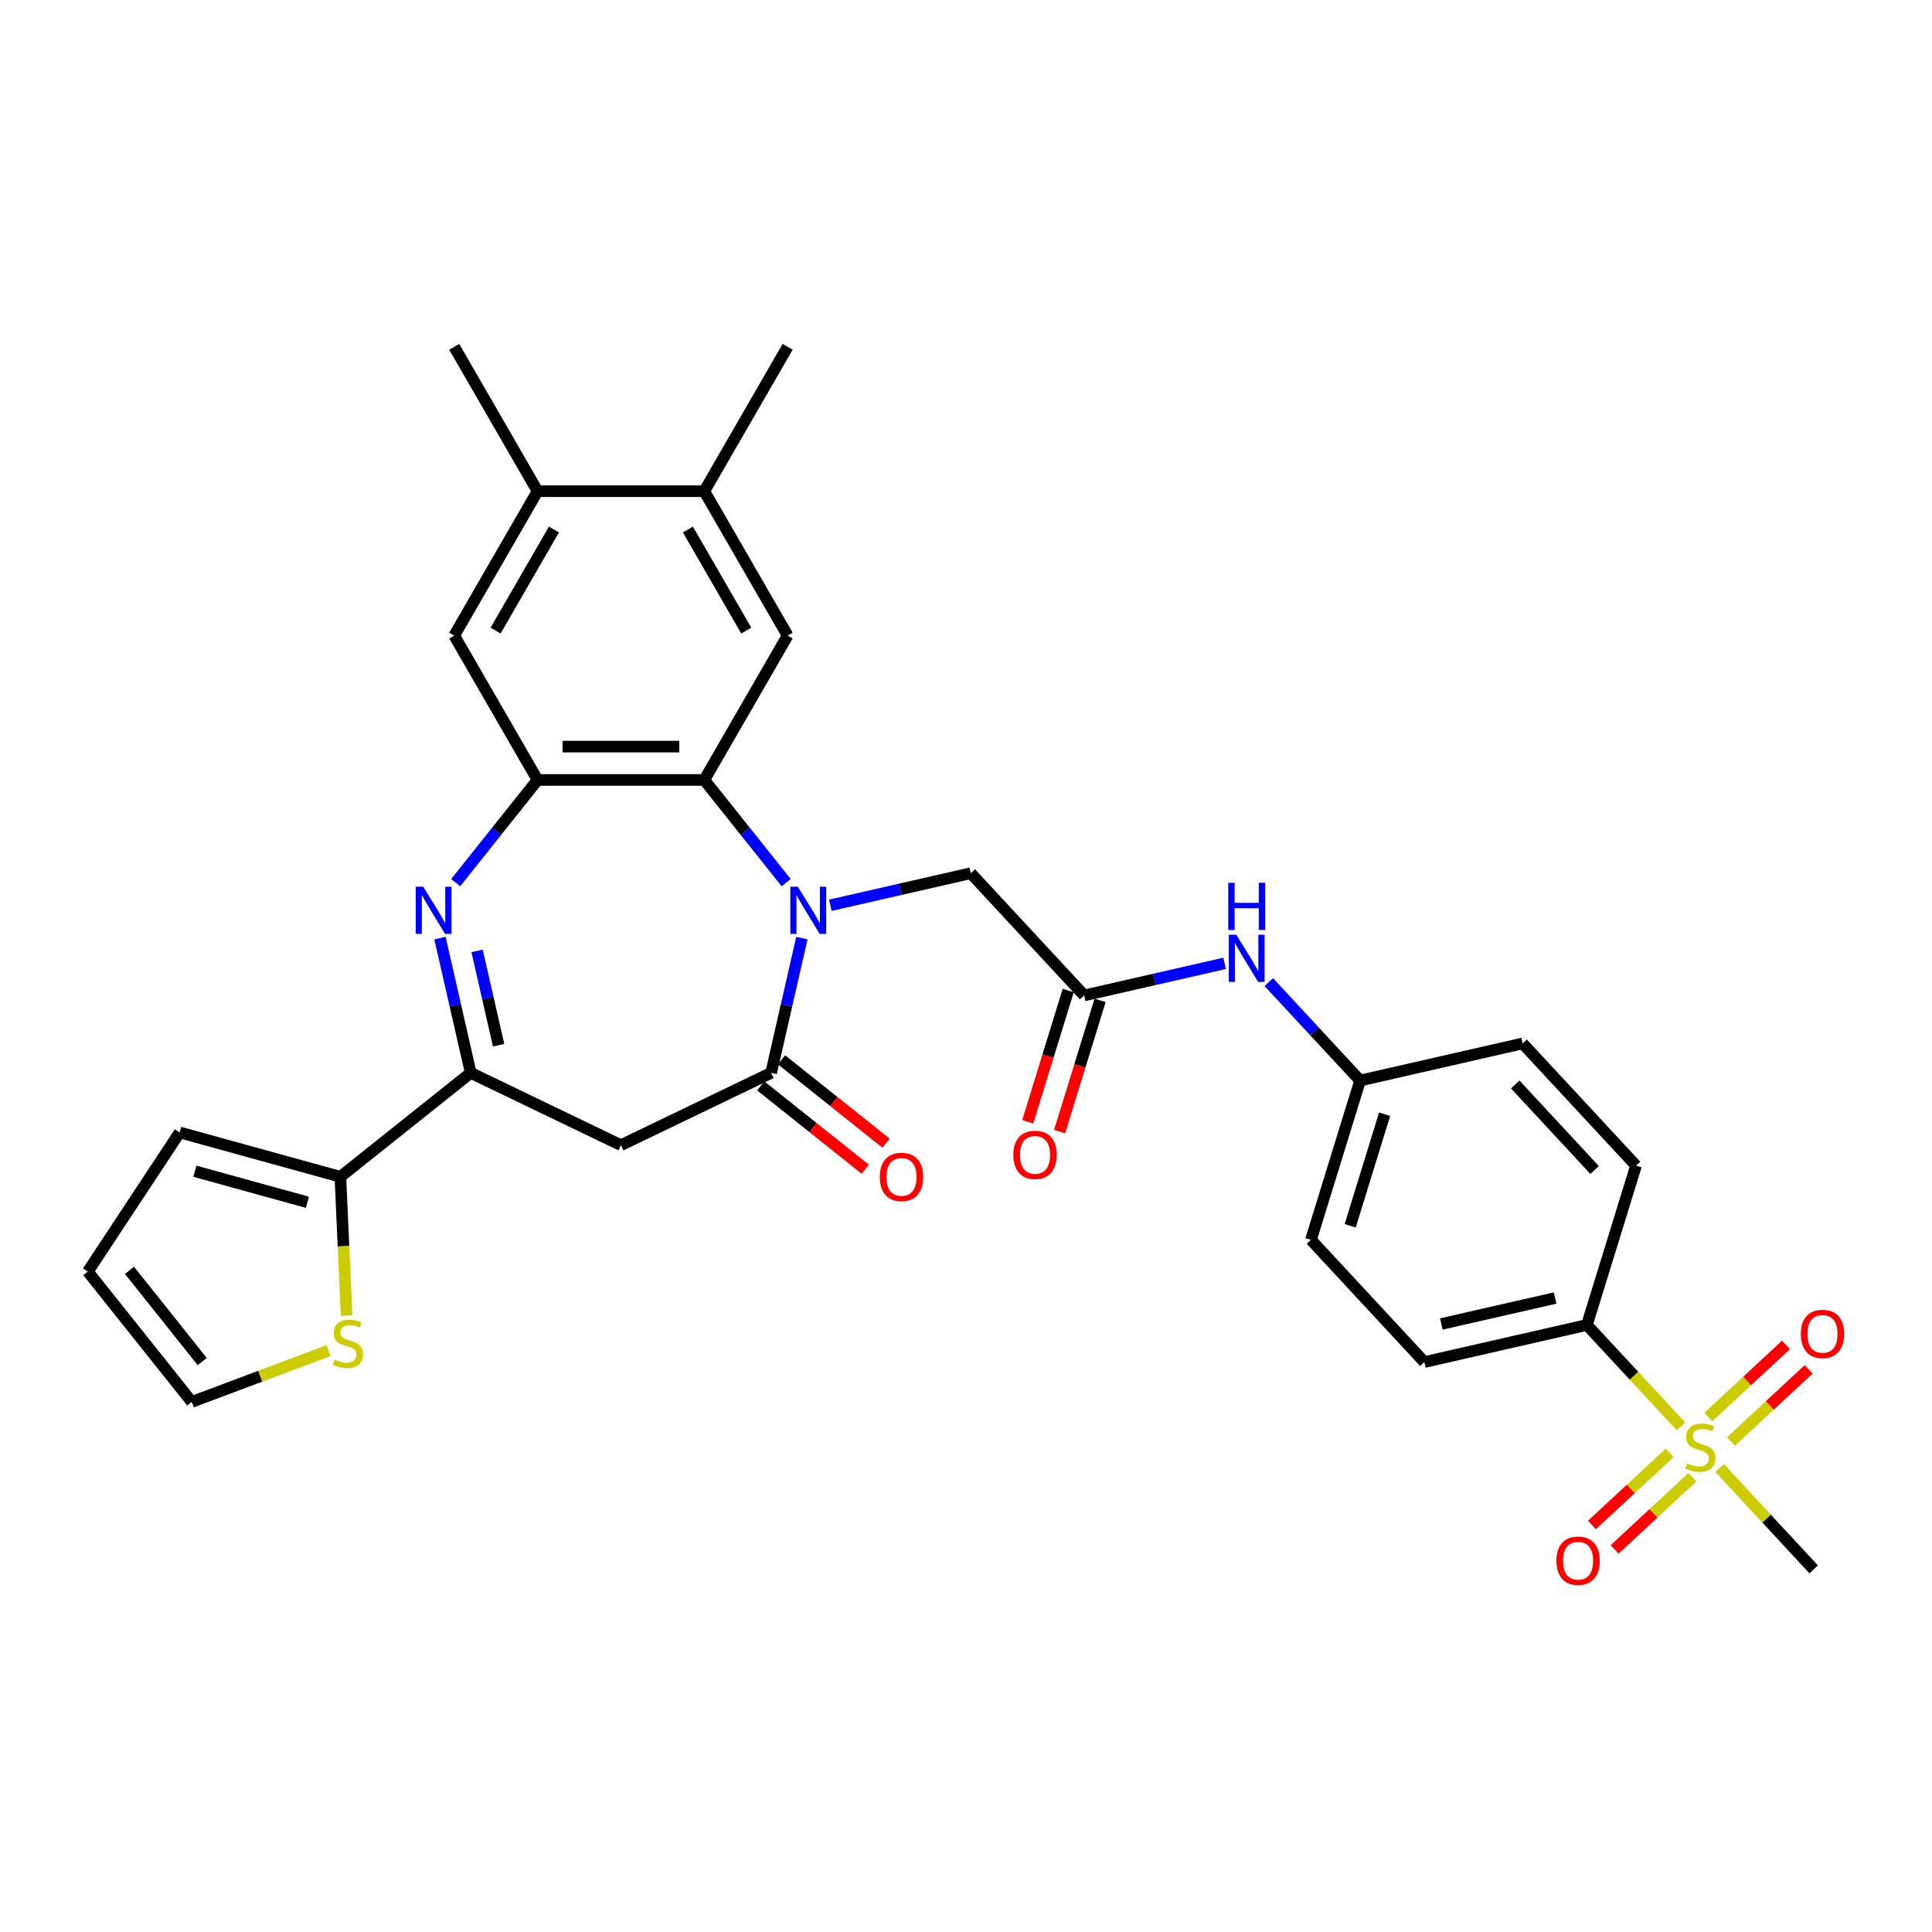 <?xml version='1.0' encoding='iso-8859-1'?>
<svg version='1.1' baseProfile='full'
              xmlns='http://www.w3.org/2000/svg'
                      xmlns:rdkit='http://www.rdkit.org/xml'
                      xmlns:xlink='http://www.w3.org/1999/xlink'
                  xml:space='preserve'
width='1000px' height='1000px' viewBox='0 0 1000 1000'>
<!-- END OF HEADER -->
<rect style='opacity:1.0;fill:#FFFFFF;stroke:none' width='1000' height='1000' x='0' y='0'> </rect>
<path class='bond-1' d='M 415.059,485.551 L 407.098,520.428' style='fill:none;fill-rule:evenodd;stroke:#0000FF;stroke-width:6px;stroke-linecap:butt;stroke-linejoin:miter;stroke-opacity:1' />
<path class='bond-1' d='M 407.098,520.428 L 399.138,555.304' style='fill:none;fill-rule:evenodd;stroke:#000000;stroke-width:6px;stroke-linecap:butt;stroke-linejoin:miter;stroke-opacity:1' />
<path class='bond-2' d='M 406.915,456.848 L 385.726,430.278' style='fill:none;fill-rule:evenodd;stroke:#0000FF;stroke-width:6px;stroke-linecap:butt;stroke-linejoin:miter;stroke-opacity:1' />
<path class='bond-2' d='M 385.726,430.278 L 364.537,403.708' style='fill:none;fill-rule:evenodd;stroke:#000000;stroke-width:6px;stroke-linecap:butt;stroke-linejoin:miter;stroke-opacity:1' />
<path class='bond-10' d='M 429.765,468.567 L 466.117,460.27' style='fill:none;fill-rule:evenodd;stroke:#0000FF;stroke-width:6px;stroke-linecap:butt;stroke-linejoin:miter;stroke-opacity:1' />
<path class='bond-10' d='M 466.117,460.27 L 502.469,451.973' style='fill:none;fill-rule:evenodd;stroke:#000000;stroke-width:6px;stroke-linecap:butt;stroke-linejoin:miter;stroke-opacity:1' />
<path class='bond-0' d='M 235.866,456.848 L 257.055,430.278' style='fill:none;fill-rule:evenodd;stroke:#0000FF;stroke-width:6px;stroke-linecap:butt;stroke-linejoin:miter;stroke-opacity:1' />
<path class='bond-0' d='M 257.055,430.278 L 278.244,403.708' style='fill:none;fill-rule:evenodd;stroke:#000000;stroke-width:6px;stroke-linecap:butt;stroke-linejoin:miter;stroke-opacity:1' />
<path class='bond-32' d='M 227.722,485.551 L 235.683,520.428' style='fill:none;fill-rule:evenodd;stroke:#0000FF;stroke-width:6px;stroke-linecap:butt;stroke-linejoin:miter;stroke-opacity:1' />
<path class='bond-32' d='M 235.683,520.428 L 243.643,555.304' style='fill:none;fill-rule:evenodd;stroke:#000000;stroke-width:6px;stroke-linecap:butt;stroke-linejoin:miter;stroke-opacity:1' />
<path class='bond-32' d='M 246.936,492.174 L 252.509,516.587' style='fill:none;fill-rule:evenodd;stroke:#0000FF;stroke-width:6px;stroke-linecap:butt;stroke-linejoin:miter;stroke-opacity:1' />
<path class='bond-32' d='M 252.509,516.587 L 258.081,541.001' style='fill:none;fill-rule:evenodd;stroke:#000000;stroke-width:6px;stroke-linecap:butt;stroke-linejoin:miter;stroke-opacity:1' />
<path class='bond-6' d='M 399.138,555.304 L 321.391,592.745' style='fill:none;fill-rule:evenodd;stroke:#000000;stroke-width:6px;stroke-linecap:butt;stroke-linejoin:miter;stroke-opacity:1' />
<path class='bond-19' d='M 393.758,562.051 L 420.803,583.619' style='fill:none;fill-rule:evenodd;stroke:#000000;stroke-width:6px;stroke-linecap:butt;stroke-linejoin:miter;stroke-opacity:1' />
<path class='bond-19' d='M 420.803,583.619 L 447.849,605.187' style='fill:none;fill-rule:evenodd;stroke:#FF0000;stroke-width:6px;stroke-linecap:butt;stroke-linejoin:miter;stroke-opacity:1' />
<path class='bond-19' d='M 404.518,548.557 L 431.564,570.126' style='fill:none;fill-rule:evenodd;stroke:#000000;stroke-width:6px;stroke-linecap:butt;stroke-linejoin:miter;stroke-opacity:1' />
<path class='bond-19' d='M 431.564,570.126 L 458.609,591.694' style='fill:none;fill-rule:evenodd;stroke:#FF0000;stroke-width:6px;stroke-linecap:butt;stroke-linejoin:miter;stroke-opacity:1' />
<path class='bond-3' d='M 364.537,403.708 L 278.244,403.708' style='fill:none;fill-rule:evenodd;stroke:#000000;stroke-width:6px;stroke-linecap:butt;stroke-linejoin:miter;stroke-opacity:1' />
<path class='bond-3' d='M 351.593,386.449 L 291.188,386.449' style='fill:none;fill-rule:evenodd;stroke:#000000;stroke-width:6px;stroke-linecap:butt;stroke-linejoin:miter;stroke-opacity:1' />
<path class='bond-7' d='M 364.537,403.708 L 407.684,328.976' style='fill:none;fill-rule:evenodd;stroke:#000000;stroke-width:6px;stroke-linecap:butt;stroke-linejoin:miter;stroke-opacity:1' />
<path class='bond-11' d='M 278.244,403.708 L 235.097,328.976' style='fill:none;fill-rule:evenodd;stroke:#000000;stroke-width:6px;stroke-linecap:butt;stroke-linejoin:miter;stroke-opacity:1' />
<path class='bond-4' d='M 870.077,738.287 L 845.727,712.044' style='fill:none;fill-rule:evenodd;stroke:#CCCC00;stroke-width:6px;stroke-linecap:butt;stroke-linejoin:miter;stroke-opacity:1' />
<path class='bond-4' d='M 845.727,712.044 L 821.376,685.8' style='fill:none;fill-rule:evenodd;stroke:#000000;stroke-width:6px;stroke-linecap:butt;stroke-linejoin:miter;stroke-opacity:1' />
<path class='bond-16' d='M 895.932,746.111 L 916.047,727.447' style='fill:none;fill-rule:evenodd;stroke:#CCCC00;stroke-width:6px;stroke-linecap:butt;stroke-linejoin:miter;stroke-opacity:1' />
<path class='bond-16' d='M 916.047,727.447 L 936.162,708.783' style='fill:none;fill-rule:evenodd;stroke:#FF0000;stroke-width:6px;stroke-linecap:butt;stroke-linejoin:miter;stroke-opacity:1' />
<path class='bond-16' d='M 884.193,733.459 L 904.308,714.795' style='fill:none;fill-rule:evenodd;stroke:#CCCC00;stroke-width:6px;stroke-linecap:butt;stroke-linejoin:miter;stroke-opacity:1' />
<path class='bond-16' d='M 904.308,714.795 L 924.423,696.131' style='fill:none;fill-rule:evenodd;stroke:#FF0000;stroke-width:6px;stroke-linecap:butt;stroke-linejoin:miter;stroke-opacity:1' />
<path class='bond-17' d='M 864.208,752.003 L 844.093,770.667' style='fill:none;fill-rule:evenodd;stroke:#CCCC00;stroke-width:6px;stroke-linecap:butt;stroke-linejoin:miter;stroke-opacity:1' />
<path class='bond-17' d='M 844.093,770.667 L 823.978,789.331' style='fill:none;fill-rule:evenodd;stroke:#FF0000;stroke-width:6px;stroke-linecap:butt;stroke-linejoin:miter;stroke-opacity:1' />
<path class='bond-17' d='M 875.947,764.655 L 855.832,783.319' style='fill:none;fill-rule:evenodd;stroke:#CCCC00;stroke-width:6px;stroke-linecap:butt;stroke-linejoin:miter;stroke-opacity:1' />
<path class='bond-17' d='M 855.832,783.319 L 835.717,801.983' style='fill:none;fill-rule:evenodd;stroke:#FF0000;stroke-width:6px;stroke-linecap:butt;stroke-linejoin:miter;stroke-opacity:1' />
<path class='bond-27' d='M 890.063,759.827 L 914.414,786.071' style='fill:none;fill-rule:evenodd;stroke:#CCCC00;stroke-width:6px;stroke-linecap:butt;stroke-linejoin:miter;stroke-opacity:1' />
<path class='bond-27' d='M 914.414,786.071 L 938.764,812.314' style='fill:none;fill-rule:evenodd;stroke:#000000;stroke-width:6px;stroke-linecap:butt;stroke-linejoin:miter;stroke-opacity:1' />
<path class='bond-5' d='M 243.643,555.304 L 321.391,592.745' style='fill:none;fill-rule:evenodd;stroke:#000000;stroke-width:6px;stroke-linecap:butt;stroke-linejoin:miter;stroke-opacity:1' />
<path class='bond-8' d='M 243.643,555.304 L 176.176,609.107' style='fill:none;fill-rule:evenodd;stroke:#000000;stroke-width:6px;stroke-linecap:butt;stroke-linejoin:miter;stroke-opacity:1' />
<path class='bond-12' d='M 407.684,328.976 L 364.537,254.244' style='fill:none;fill-rule:evenodd;stroke:#000000;stroke-width:6px;stroke-linecap:butt;stroke-linejoin:miter;stroke-opacity:1' />
<path class='bond-12' d='M 386.265,326.395 L 356.063,274.083' style='fill:none;fill-rule:evenodd;stroke:#000000;stroke-width:6px;stroke-linecap:butt;stroke-linejoin:miter;stroke-opacity:1' />
<path class='bond-13' d='M 176.176,609.107 L 177.79,645.039' style='fill:none;fill-rule:evenodd;stroke:#000000;stroke-width:6px;stroke-linecap:butt;stroke-linejoin:miter;stroke-opacity:1' />
<path class='bond-13' d='M 177.79,645.039 L 179.404,680.971' style='fill:none;fill-rule:evenodd;stroke:#CCCC00;stroke-width:6px;stroke-linecap:butt;stroke-linejoin:miter;stroke-opacity:1' />
<path class='bond-20' d='M 176.176,609.107 L 92.993,586.15' style='fill:none;fill-rule:evenodd;stroke:#000000;stroke-width:6px;stroke-linecap:butt;stroke-linejoin:miter;stroke-opacity:1' />
<path class='bond-20' d='M 159.108,622.3 L 100.879,606.23' style='fill:none;fill-rule:evenodd;stroke:#000000;stroke-width:6px;stroke-linecap:butt;stroke-linejoin:miter;stroke-opacity:1' />
<path class='bond-9' d='M 561.164,515.23 L 502.469,451.973' style='fill:none;fill-rule:evenodd;stroke:#000000;stroke-width:6px;stroke-linecap:butt;stroke-linejoin:miter;stroke-opacity:1' />
<path class='bond-18' d='M 561.164,515.23 L 597.516,506.933' style='fill:none;fill-rule:evenodd;stroke:#000000;stroke-width:6px;stroke-linecap:butt;stroke-linejoin:miter;stroke-opacity:1' />
<path class='bond-18' d='M 597.516,506.933 L 633.868,498.636' style='fill:none;fill-rule:evenodd;stroke:#0000FF;stroke-width:6px;stroke-linecap:butt;stroke-linejoin:miter;stroke-opacity:1' />
<path class='bond-22' d='M 552.918,512.686 L 542.439,546.659' style='fill:none;fill-rule:evenodd;stroke:#000000;stroke-width:6px;stroke-linecap:butt;stroke-linejoin:miter;stroke-opacity:1' />
<path class='bond-22' d='M 542.439,546.659 L 531.96,580.631' style='fill:none;fill-rule:evenodd;stroke:#FF0000;stroke-width:6px;stroke-linecap:butt;stroke-linejoin:miter;stroke-opacity:1' />
<path class='bond-22' d='M 569.41,517.773 L 558.931,551.746' style='fill:none;fill-rule:evenodd;stroke:#000000;stroke-width:6px;stroke-linecap:butt;stroke-linejoin:miter;stroke-opacity:1' />
<path class='bond-22' d='M 558.931,551.746 L 548.451,585.718' style='fill:none;fill-rule:evenodd;stroke:#FF0000;stroke-width:6px;stroke-linecap:butt;stroke-linejoin:miter;stroke-opacity:1' />
<path class='bond-33' d='M 235.097,328.976 L 278.244,254.244' style='fill:none;fill-rule:evenodd;stroke:#000000;stroke-width:6px;stroke-linecap:butt;stroke-linejoin:miter;stroke-opacity:1' />
<path class='bond-33' d='M 256.516,326.395 L 286.718,274.083' style='fill:none;fill-rule:evenodd;stroke:#000000;stroke-width:6px;stroke-linecap:butt;stroke-linejoin:miter;stroke-opacity:1' />
<path class='bond-15' d='M 364.537,254.244 L 278.244,254.244' style='fill:none;fill-rule:evenodd;stroke:#000000;stroke-width:6px;stroke-linecap:butt;stroke-linejoin:miter;stroke-opacity:1' />
<path class='bond-30' d='M 364.537,254.244 L 407.684,179.512' style='fill:none;fill-rule:evenodd;stroke:#000000;stroke-width:6px;stroke-linecap:butt;stroke-linejoin:miter;stroke-opacity:1' />
<path class='bond-21' d='M 170.055,699.063 L 134.656,712.349' style='fill:none;fill-rule:evenodd;stroke:#CCCC00;stroke-width:6px;stroke-linecap:butt;stroke-linejoin:miter;stroke-opacity:1' />
<path class='bond-21' d='M 134.656,712.349 L 99.257,725.634' style='fill:none;fill-rule:evenodd;stroke:#000000;stroke-width:6px;stroke-linecap:butt;stroke-linejoin:miter;stroke-opacity:1' />
<path class='bond-14' d='M 821.376,685.8 L 737.246,705.002' style='fill:none;fill-rule:evenodd;stroke:#000000;stroke-width:6px;stroke-linecap:butt;stroke-linejoin:miter;stroke-opacity:1' />
<path class='bond-14' d='M 804.916,671.854 L 746.025,685.296' style='fill:none;fill-rule:evenodd;stroke:#000000;stroke-width:6px;stroke-linecap:butt;stroke-linejoin:miter;stroke-opacity:1' />
<path class='bond-34' d='M 821.376,685.8 L 846.811,603.34' style='fill:none;fill-rule:evenodd;stroke:#000000;stroke-width:6px;stroke-linecap:butt;stroke-linejoin:miter;stroke-opacity:1' />
<path class='bond-31' d='M 278.244,254.244 L 235.097,179.512' style='fill:none;fill-rule:evenodd;stroke:#000000;stroke-width:6px;stroke-linecap:butt;stroke-linejoin:miter;stroke-opacity:1' />
<path class='bond-26' d='M 656.718,508.341 L 680.353,533.813' style='fill:none;fill-rule:evenodd;stroke:#0000FF;stroke-width:6px;stroke-linecap:butt;stroke-linejoin:miter;stroke-opacity:1' />
<path class='bond-26' d='M 680.353,533.813 L 703.987,559.285' style='fill:none;fill-rule:evenodd;stroke:#000000;stroke-width:6px;stroke-linecap:butt;stroke-linejoin:miter;stroke-opacity:1' />
<path class='bond-23' d='M 92.993,586.15 L 45.455,658.168' style='fill:none;fill-rule:evenodd;stroke:#000000;stroke-width:6px;stroke-linecap:butt;stroke-linejoin:miter;stroke-opacity:1' />
<path class='bond-35' d='M 99.257,725.634 L 45.455,658.168' style='fill:none;fill-rule:evenodd;stroke:#000000;stroke-width:6px;stroke-linecap:butt;stroke-linejoin:miter;stroke-opacity:1' />
<path class='bond-35' d='M 104.68,704.754 L 67.018,657.527' style='fill:none;fill-rule:evenodd;stroke:#000000;stroke-width:6px;stroke-linecap:butt;stroke-linejoin:miter;stroke-opacity:1' />
<path class='bond-24' d='M 846.811,603.34 L 788.117,540.083' style='fill:none;fill-rule:evenodd;stroke:#000000;stroke-width:6px;stroke-linecap:butt;stroke-linejoin:miter;stroke-opacity:1' />
<path class='bond-24' d='M 825.356,605.591 L 784.27,561.311' style='fill:none;fill-rule:evenodd;stroke:#000000;stroke-width:6px;stroke-linecap:butt;stroke-linejoin:miter;stroke-opacity:1' />
<path class='bond-25' d='M 737.246,705.002 L 678.552,641.744' style='fill:none;fill-rule:evenodd;stroke:#000000;stroke-width:6px;stroke-linecap:butt;stroke-linejoin:miter;stroke-opacity:1' />
<path class='bond-28' d='M 703.987,559.285 L 788.117,540.083' style='fill:none;fill-rule:evenodd;stroke:#000000;stroke-width:6px;stroke-linecap:butt;stroke-linejoin:miter;stroke-opacity:1' />
<path class='bond-29' d='M 703.987,559.285 L 678.552,641.744' style='fill:none;fill-rule:evenodd;stroke:#000000;stroke-width:6px;stroke-linecap:butt;stroke-linejoin:miter;stroke-opacity:1' />
<path class='bond-29' d='M 716.664,576.741 L 698.859,634.463' style='fill:none;fill-rule:evenodd;stroke:#000000;stroke-width:6px;stroke-linecap:butt;stroke-linejoin:miter;stroke-opacity:1' />
<path  class='atom-0' d='M 412.938 458.955
L 420.946 471.899
Q 421.74 473.177, 423.017 475.489
Q 424.294 477.802, 424.363 477.94
L 424.363 458.955
L 427.608 458.955
L 427.608 483.394
L 424.26 483.394
L 415.665 469.242
Q 414.664 467.585, 413.594 465.686
Q 412.558 463.788, 412.248 463.201
L 412.248 483.394
L 409.072 483.394
L 409.072 458.955
L 412.938 458.955
' fill='#0000FF'/>
<path  class='atom-1' d='M 219.039 458.955
L 227.047 471.899
Q 227.841 473.177, 229.118 475.489
Q 230.395 477.802, 230.464 477.94
L 230.464 458.955
L 233.709 458.955
L 233.709 483.394
L 230.361 483.394
L 221.766 469.242
Q 220.765 467.585, 219.695 465.686
Q 218.659 463.788, 218.349 463.201
L 218.349 483.394
L 215.173 483.394
L 215.173 458.955
L 219.039 458.955
' fill='#0000FF'/>
<path  class='atom-5' d='M 873.167 757.445
Q 873.443 757.548, 874.582 758.032
Q 875.721 758.515, 876.963 758.825
Q 878.241 759.102, 879.483 759.102
Q 881.796 759.102, 883.142 757.997
Q 884.488 756.858, 884.488 754.89
Q 884.488 753.544, 883.798 752.716
Q 883.142 751.887, 882.107 751.439
Q 881.071 750.99, 879.345 750.472
Q 877.171 749.816, 875.859 749.195
Q 874.582 748.574, 873.65 747.262
Q 872.752 745.951, 872.752 743.741
Q 872.752 740.669, 874.823 738.771
Q 876.929 736.872, 881.071 736.872
Q 883.901 736.872, 887.112 738.219
L 886.318 740.876
Q 883.384 739.668, 881.175 739.668
Q 878.793 739.668, 877.481 740.669
Q 876.17 741.636, 876.204 743.327
Q 876.204 744.639, 876.86 745.433
Q 877.55 746.227, 878.517 746.675
Q 879.518 747.124, 881.175 747.642
Q 883.384 748.332, 884.695 749.023
Q 886.007 749.713, 886.939 751.128
Q 887.905 752.509, 887.905 754.89
Q 887.905 758.273, 885.627 760.103
Q 883.384 761.897, 879.621 761.897
Q 877.447 761.897, 875.79 761.414
Q 874.168 760.966, 872.235 760.172
L 873.167 757.445
' fill='#CCCC00'/>
<path  class='atom-14' d='M 173.145 703.701
Q 173.421 703.804, 174.56 704.288
Q 175.699 704.771, 176.941 705.082
Q 178.219 705.358, 179.461 705.358
Q 181.774 705.358, 183.12 704.253
Q 184.466 703.114, 184.466 701.147
Q 184.466 699.8, 183.776 698.972
Q 183.12 698.144, 182.085 697.695
Q 181.049 697.246, 179.323 696.728
Q 177.149 696.073, 175.837 695.451
Q 174.56 694.83, 173.628 693.518
Q 172.73 692.207, 172.73 689.997
Q 172.73 686.925, 174.801 685.027
Q 176.907 683.129, 181.049 683.129
Q 183.879 683.129, 187.09 684.475
L 186.296 687.133
Q 183.362 685.924, 181.153 685.924
Q 178.771 685.924, 177.459 686.925
Q 176.148 687.892, 176.182 689.583
Q 176.182 690.895, 176.838 691.689
Q 177.528 692.483, 178.495 692.931
Q 179.496 693.38, 181.153 693.898
Q 183.362 694.588, 184.673 695.279
Q 185.985 695.969, 186.917 697.384
Q 187.883 698.765, 187.883 701.147
Q 187.883 704.529, 185.605 706.359
Q 183.362 708.154, 179.599 708.154
Q 177.425 708.154, 175.768 707.67
Q 174.146 707.222, 172.213 706.428
L 173.145 703.701
' fill='#CCCC00'/>
<path  class='atom-17' d='M 932.109 690.432
Q 932.109 684.564, 935.009 681.285
Q 937.908 678.006, 943.327 678.006
Q 948.747 678.006, 951.646 681.285
Q 954.545 684.564, 954.545 690.432
Q 954.545 696.369, 951.611 699.752
Q 948.678 703.1, 943.327 703.1
Q 937.943 703.1, 935.009 699.752
Q 932.109 696.403, 932.109 690.432
M 943.327 700.338
Q 947.055 700.338, 949.057 697.853
Q 951.094 695.333, 951.094 690.432
Q 951.094 685.634, 949.057 683.218
Q 947.055 680.767, 943.327 680.767
Q 939.599 680.767, 937.563 683.183
Q 935.561 685.599, 935.561 690.432
Q 935.561 695.368, 937.563 697.853
Q 939.599 700.338, 943.327 700.338
' fill='#FF0000'/>
<path  class='atom-18' d='M 805.595 807.82
Q 805.595 801.952, 808.494 798.673
Q 811.394 795.394, 816.813 795.394
Q 822.232 795.394, 825.131 798.673
Q 828.031 801.952, 828.031 807.82
Q 828.031 813.757, 825.097 817.14
Q 822.163 820.488, 816.813 820.488
Q 811.428 820.488, 808.494 817.14
Q 805.595 813.792, 805.595 807.82
M 816.813 817.727
Q 820.541 817.727, 822.543 815.242
Q 824.579 812.722, 824.579 807.82
Q 824.579 803.022, 822.543 800.606
Q 820.541 798.155, 816.813 798.155
Q 813.085 798.155, 811.048 800.572
Q 809.046 802.988, 809.046 807.82
Q 809.046 812.756, 811.048 815.242
Q 813.085 817.727, 816.813 817.727
' fill='#FF0000'/>
<path  class='atom-19' d='M 639.891 483.809
L 647.899 496.753
Q 648.693 498.03, 649.97 500.342
Q 651.247 502.655, 651.316 502.793
L 651.316 483.809
L 654.561 483.809
L 654.561 508.247
L 651.213 508.247
L 642.618 494.095
Q 641.617 492.438, 640.547 490.54
Q 639.512 488.641, 639.201 488.054
L 639.201 508.247
L 636.025 508.247
L 636.025 483.809
L 639.891 483.809
' fill='#0000FF'/>
<path  class='atom-19' d='M 635.732 456.927
L 639.046 456.927
L 639.046 467.316
L 651.541 467.316
L 651.541 456.927
L 654.854 456.927
L 654.854 481.365
L 651.541 481.365
L 651.541 470.078
L 639.046 470.078
L 639.046 481.365
L 635.732 481.365
L 635.732 456.927
' fill='#0000FF'/>
<path  class='atom-20' d='M 455.386 609.176
Q 455.386 603.308, 458.286 600.029
Q 461.185 596.75, 466.605 596.75
Q 472.024 596.75, 474.923 600.029
Q 477.823 603.308, 477.823 609.176
Q 477.823 615.113, 474.889 618.496
Q 471.955 621.844, 466.605 621.844
Q 461.22 621.844, 458.286 618.496
Q 455.386 615.147, 455.386 609.176
M 466.605 619.082
Q 470.332 619.082, 472.334 616.597
Q 474.371 614.077, 474.371 609.176
Q 474.371 604.378, 472.334 601.962
Q 470.332 599.511, 466.605 599.511
Q 462.877 599.511, 460.84 601.927
Q 458.838 604.344, 458.838 609.176
Q 458.838 614.112, 460.84 616.597
Q 462.877 619.082, 466.605 619.082
' fill='#FF0000'/>
<path  class='atom-23' d='M 524.51 597.758
Q 524.51 591.89, 527.41 588.611
Q 530.309 585.332, 535.728 585.332
Q 541.148 585.332, 544.047 588.611
Q 546.946 591.89, 546.946 597.758
Q 546.946 603.695, 544.012 607.078
Q 541.079 610.426, 535.728 610.426
Q 530.344 610.426, 527.41 607.078
Q 524.51 603.73, 524.51 597.758
M 535.728 607.665
Q 539.456 607.665, 541.458 605.179
Q 543.495 602.66, 543.495 597.758
Q 543.495 592.96, 541.458 590.544
Q 539.456 588.093, 535.728 588.093
Q 532 588.093, 529.964 590.51
Q 527.962 592.926, 527.962 597.758
Q 527.962 602.694, 529.964 605.179
Q 532 607.665, 535.728 607.665
' fill='#FF0000'/>
</svg>
